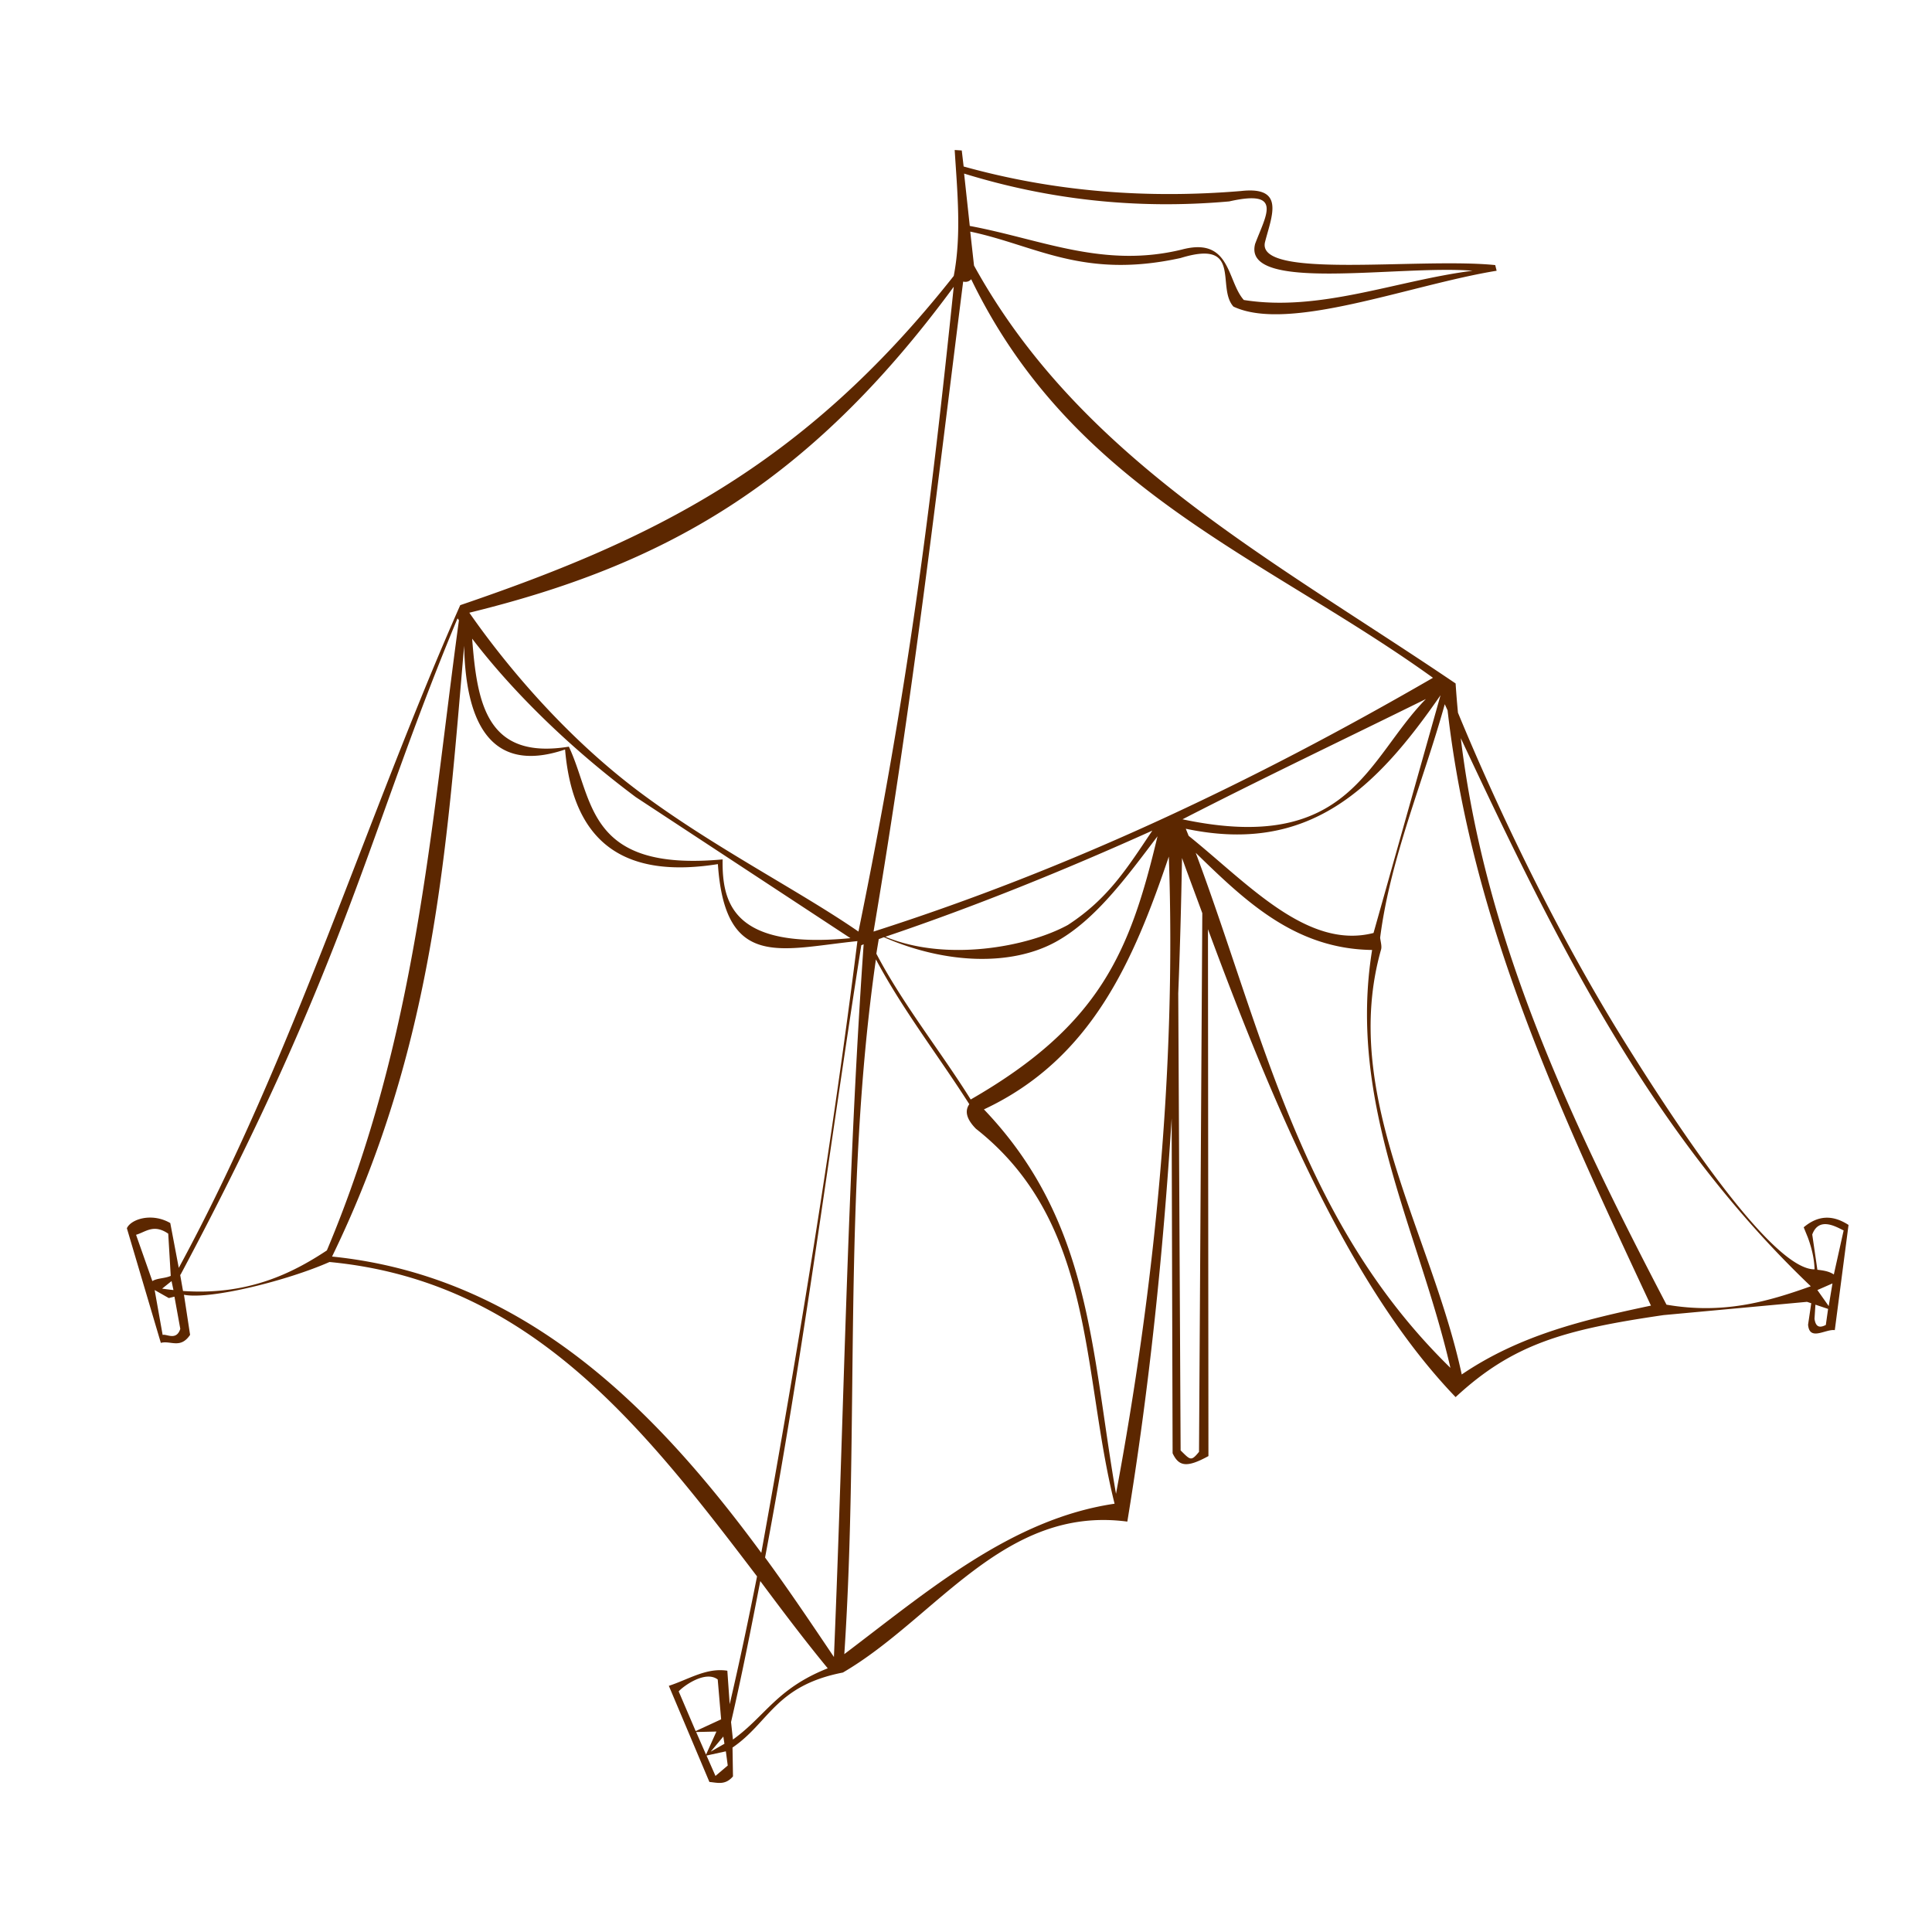 <svg xmlns="http://www.w3.org/2000/svg" viewBox="0 0 128 128" version="1.0"><path d="M63.25 9.938c.174 2.756.461 5.658-.062 8.343C53.135 31.013 43.077 35.8 30.491 40.094 24.243 54.239 19.446 69.992 11.844 84l-.563-2.969c-1.216-.708-2.606-.264-2.875.344l2.25 7.594c.646-.175 1.292.422 1.938-.531l-.406-2.657c1.745.343 6.887-.95 9.641-2.17 13.244 1.252 20.733 10.843 28.327 20.829-.561 2.83-1.154 5.65-1.812 8.47l-.156-2.22c-1.384-.22-2.595.59-3.876 1L47 118.06c.521.04 1.042.24 1.562-.37l-.031-1.91c2.438-1.66 2.836-4.1 7.313-4.97 6.173-3.6 10.663-11.084 18.844-10 1.46-8.854 2.375-17.778 2.937-26.716l.063 22.187c.411.875.935.978 2.374.188l-.031-34.907c4.621 12.494 9.641 23.966 16.407 31 3.812-3.536 7.232-4.477 13.782-5.434l9.5-.878.28.094-.21 1.418c.09 1.119 1.16.275 1.77.363l.91-6.969c-1.06-.688-2.03-.638-2.97.156l.28.688c.28.768.42 1.456.44 2.094-.03-.003-.06.002-.1 0-2.23-.15-6.79-5.908-12.56-15.188-4.32-6.953-8.195-14.97-10.966-21.687a61.478 61.478 0 01-.156-1.938C84.29 37.053 71.596 30.422 64.531 17.594l-.25-2.25c4.344.913 7.473 3.169 13.938 1.75 4.136-1.273 2.341 1.94 3.5 3.218 3.672 1.732 11.691-1.439 17.437-2.374l-.094-.376c-5.083-.51-15.881.98-15.25-1.531.434-1.703 1.368-3.708-1.593-3.375-6.13.508-12.246.081-18.375-1.625l-.125-1.062-.469-.031zm.625 1.562c5.527 1.705 11.358 2.397 17.563 1.844 3.598-.816 2.43.906 1.718 2.812-.866 3.269 9.532 1.383 14.406 1.782-5.048.642-10.107 2.743-15.156 1.937-1.125-1.26-.855-4.197-4.094-3.344-5.204 1.275-9.335-.683-14.062-1.562l-.375-3.469zm.469 7c6.791 14.042 19.539 18.441 30.594 26.406-11.967 6.925-24.064 12.656-37.063 16.813 2.651-15.744 4.165-29.047 5.937-43.063.205.047.395 0 .532-.156zm-1.156.5c-1.52 14.678-3.017 26.615-6.313 42.719-3.9-2.696-9.602-5.586-14.469-9.219-4.835-3.609-8.795-8.292-11.312-11.906C43.829 37.473 53.481 32.206 63.188 19zM30.312 40.969c.03.042.065.083.094.125-1.892 13.859-2.801 27.61-8.75 41.75-2.28 1.506-5.222 2.989-9.531 2.687l-.187-1.062.031-.031c11.14-20.92 12.395-29.222 18.343-43.469zm.969 1.343c2.639 3.459 6.429 7.205 10.844 10.5l14.219 9.344c-7.729.746-8.514-2.261-8.469-5.218-9.045.833-8.526-3.959-10.187-7.469-5.44.883-6.079-2.85-6.407-7.157zm-.531.469c.091 4.61 1.475 8.645 6.688 6.875.537 6.316 4.048 8.559 10.124 7.594.478 7.042 4.177 5.613 9.243 5.101-1.651 13.261-3.947 27.144-6.367 40.529C43.442 93.374 34.788 84.551 22 83.25c6.745-13.879 7.592-26.94 8.75-40.469zm64.688 3.281L91 61.812c-4.394 1.133-8.34-3.291-12.25-6.437-.061-.156-.126-.313-.188-.469 8.163 1.729 12.606-2.674 16.876-8.844zm-.969.25c-3.888 3.955-5.03 10.321-16.125 7.969 5.212-2.68 10.767-5.324 16.125-7.969zm1.25.344l.187.406C97.537 61.316 103.44 73.77 109.38 86.5c-4.48.946-8.69 1.954-12.536 4.562-2.022-9.385-8.07-18.561-5.344-28.156.061-.215-.032-.514-.062-.781.668-5.265 2.849-10.313 4.281-15.469zm1.062 2.25c6.059 12.895 12.419 26.053 23.189 36.313-2.91 1.041-5.83 1.864-9.56 1.219-6.32-12.102-12.019-24.114-13.629-37.532zm-20.437 6.125c-1.668 2.484-2.922 4.512-5.594 6.25-2.667 1.463-8.077 2.457-12.094.781 6.027-2.037 11.9-4.423 17.688-7.031zm.344.375c-1.816 7.635-3.795 12.506-12.376 17.438-2.004-3.21-4.491-6.3-6.25-9.656.048-.325.106-.645.157-.969.115-.039.228-.086.343-.125 4.165 1.815 8.485 1.897 11.376.312 2.618-1.436 4.698-4.289 6.75-7zm2.531 1.094c3.349 3.268 6.618 6.37 11.687 6.438-1.641 10.141 3.103 18.628 5.188 27.687-9.956-9.719-12.435-22.261-16.875-34.125zm-1.781.25c.498 14.252-.945 28.506-3.5 42.219-1.66-9.511-1.624-18.014-8.75-25.469 7.129-3.34 9.91-9.833 12.25-16.75zm.874.094c.44 1.229.899 2.441 1.344 3.656l-.218 35.688c-.533.659-.584.529-1.219-.094l-.157-30.282c.118-2.987.197-5.978.25-8.968zm-21.093 5.718C56.118 78.3 55.913 94.014 55.25 109.78c-1.463-2.17-2.957-4.4-4.562-6.59 2.553-13.516 4.241-27.051 6.374-40.565.054-.017.103-.045.157-.063zm.812 1c1.795 3.367 4.129 6.363 6.188 9.594-.338.481-.147 1.029.437 1.625 7.943 6.248 6.995 16.102 9.188 24.844-6.835 1.005-12.39 5.795-17.906 9.965 1.01-15.199-.137-30.464 2.093-46.028zM11.146 81.733l.166 2.798c-.404.179-.882.139-1.218.344l-1.08-3.067c.649-.191 1.164-.737 2.132-.075zm108.92.058c.45-1.23 1.63-.48 2.08-.271l-.65 2.918c-.31-.21-.69-.269-1.09-.313l-.34-2.334zm-108.7 3.084l.125.594a17.654 17.654 0 01-.75-.094l.625-.5zm110.04.156l-.25 1.5-.75-1.062 1-.438zm-111.16.438l.938.531.374-.094.387 2.135c-.26.808-.91.32-1.17.401l-.529-2.973zm110.03.969l.84.281-.15 1.062c-.52.274-.69.007-.75-.406l.06-.937zM50.371 104.75c1.467 1.97 2.945 3.93 4.469 5.78-3.4 1.35-4.114 3.16-6.282 4.72l-.124-1.16c.722-3.11 1.332-6.23 1.937-9.34zm-2.82 6.52l.226 2.64-1.687.78-1.125-2.63c.271-.32 1.753-1.42 2.586-.79zm-.086 3.45l-.688 1.53-.656-1.5 1.344-.03zm.457.33l.074.48-.911.52.837-1zm.168.98l.125.94-.813.69-.594-1.35 1.282-.28z" fill-rule="evenodd" fill="#5c2700"/></svg>